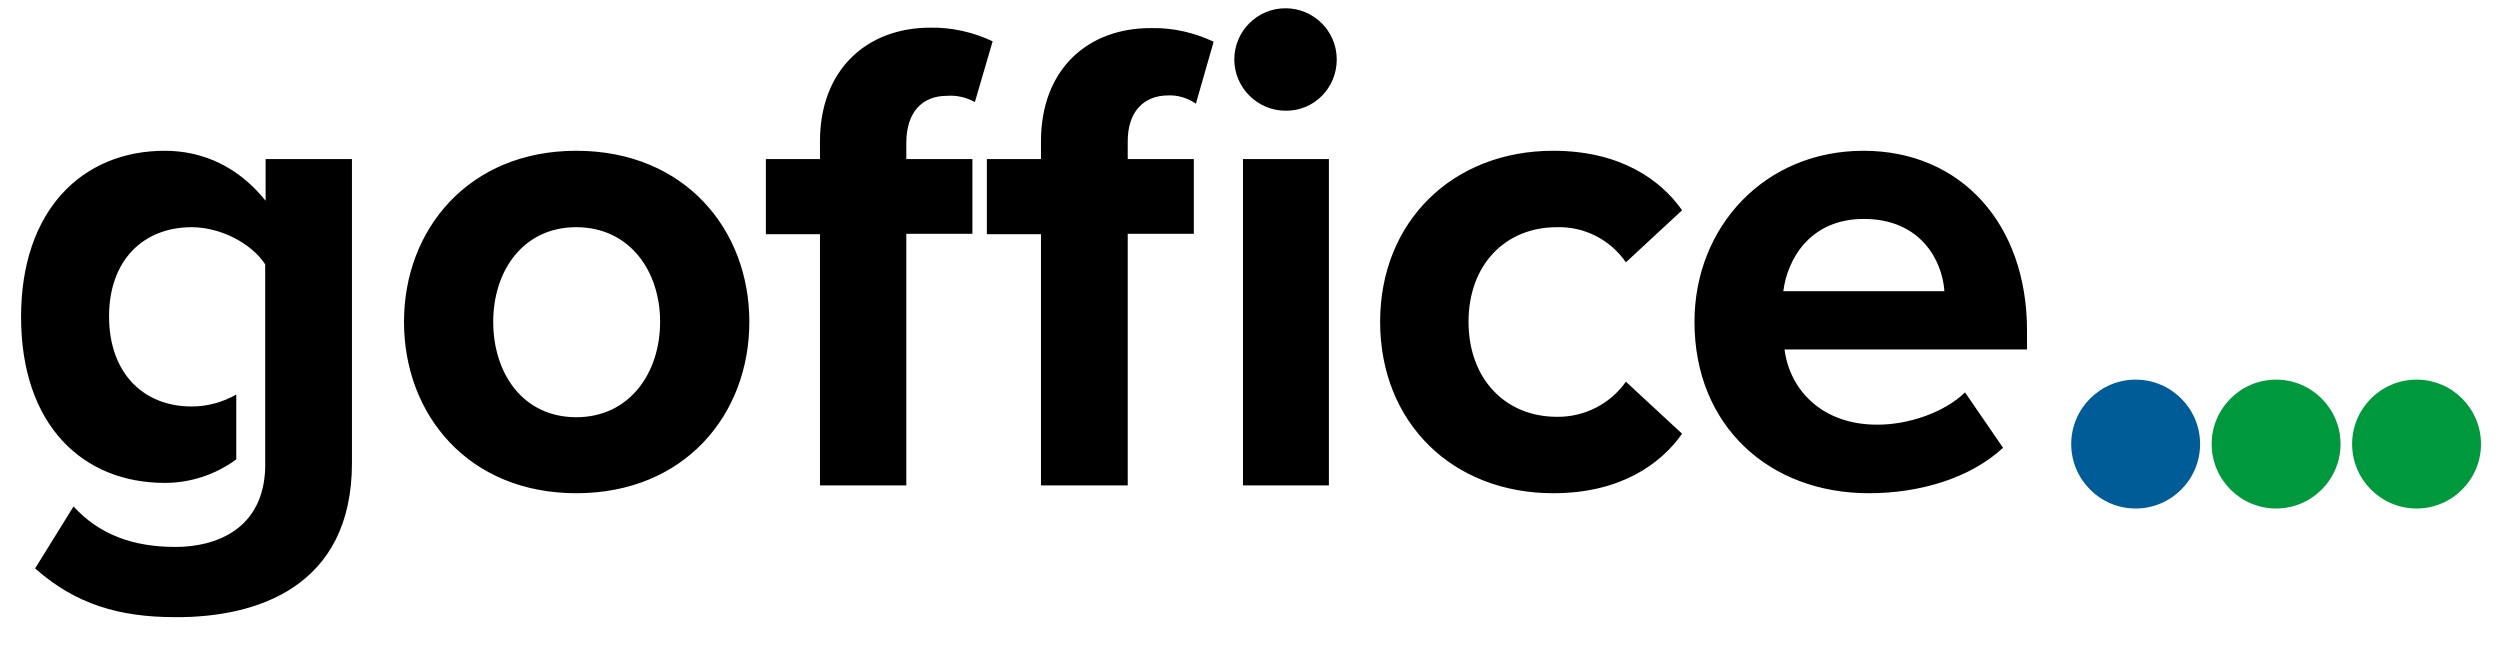 <?xml version="1.0" encoding="utf-8"?>
<!-- Generator: Adobe Illustrator 25.4.1, SVG Export Plug-In . SVG Version: 6.00 Build 0)  -->
<svg version="1.1" id="Livello_1" xmlns="http://www.w3.org/2000/svg" xmlns:xlink="http://www.w3.org/1999/xlink" x="0px" y="0px"
	 viewBox="0 0 605.2 158.3" style="enable-background:new 0 0 605.2 158.3;" xml:space="preserve">
<style type="text/css">
	.st0{fill:#005C96;}
	.st1{fill:#00983D;}
</style>
<path class="st0" d="M517,123.1c8.6,0,15.6-7,15.6-15.6s-7-15.6-15.6-15.6c-8.6,0-15.6,7-15.6,15.6c0,0,0,0,0,0
	C501.4,116.1,508.4,123.1,517,123.1"/>
<path class="st1" d="M551,123.1c8.6,0,15.6-7,15.6-15.6s-7-15.6-15.6-15.6c-8.6,0-15.6,7-15.6,15.6c0,0,0,0,0,0
	C535.4,116.1,542.4,123.1,551,123.1"/>
<path class="st1" d="M585,123.1c8.6,0,15.6-7,15.6-15.6s-7-15.6-15.6-15.6c-8.6,0-15.6,7-15.6,15.6c0,0,0,0,0,0
	C569.4,116.1,576.4,123.1,585,123.1"/>
<path d="M321.7,38.5h-20.8v79h20.8V38.5z M85.2,112.1V38.5H64.3v10.1c-6.4-8-14.9-12.1-24.4-12.1c-20,0-34.8,14.4-34.8,40.2
	c0,26.3,15,40.2,34.8,40.2c6.2,0,12.3-2,17.3-5.7V95.5c-3.3,1.9-7,2.9-10.8,2.9c-11.8,0-20-8.2-20-21.8S34.7,55,46.4,55
	c6.9,0,14.4,3.8,17.8,9v25.5c0,0,0,0,0,0v15c0,0,0,0,0,0v8c0,0.2,0,0.3,0,0.5v0.2h0c-0.4,14.9-11.9,19.2-21.7,19.2
	c-10,0-18.3-2.8-24.7-9.8l-9.3,15c9.8,8.7,20.4,11.8,34,11.8C62,149.5,85.2,142.2,85.2,112.1 M159.8,77.9c0,12.4-7.4,23.1-20.3,23.1
	s-20.1-10.6-20.1-23.1c0-12.3,7.2-22.9,20.1-22.9S159.8,65.6,159.8,77.9 M181.4,77.9c0-22.4-15.7-41.4-41.9-41.4
	c-26,0-41.7,19-41.7,41.4c0,22.6,15.7,41.5,41.7,41.5C165.7,119.4,181.4,100.4,181.4,77.9 M236,24.7l4.3-14.7
	c-4.7-2.2-9.8-3.4-15.1-3.3c-15.5,0-26.7,10.3-26.7,27.5v4.3h-13.1v18.2h13.1v60.8h20.9V56.6h16V38.5h-16v-3.9
	c0-7.5,3.9-11.4,9.8-11.4C231.6,23,234,23.6,236,24.7 M289.5,25.1l4.3-15c-4.7-2.2-9.8-3.4-15-3.3C263.1,6.7,252,17,252,34.2v4.3
	h-13.1v18.2H252v60.8H273V56.6h16V38.5h-16v-4.3c0-7.2,3.9-11.1,9.8-11.1C285.1,23,287.5,23.7,289.5,25.1 M323.6,14.4
	c0-6.9-5.6-12.4-12.4-12.4c-6.9,0-12.4,5.6-12.4,12.4s5.6,12.4,12.4,12.4c0,0,0,0,0,0C318.1,26.9,323.6,21.3,323.6,14.4
	C323.6,14.4,323.6,14.4,323.6,14.4 M355.5,77.9c0-13.7,8.8-22.9,21.4-22.9c6.6-0.2,12.9,3,16.7,8.5l13.6-12.6
	c-5.2-7.4-15-14.4-31.2-14.4c-24.4,0-41.9,17.2-41.9,41.4c0,24.4,17.5,41.5,41.9,41.5c16.2,0,26-7,31.2-14.4l-13.6-12.6
	c-3.8,5.4-10.1,8.6-16.7,8.5C364.3,100.9,355.5,91.6,355.5,77.9 M431.7,70.5c1-7.8,6.5-17.5,19.5-17.5c13.7,0,19,10,19.5,17.5H431.7
	z M432,84.6h58.7V80c0-25.8-16-43.5-39.6-43.5c-24,0-40.9,18.5-40.9,41.4c0,25.3,18.2,41.5,42.2,41.5c12.3,0,24.5-3.6,32.5-11
	l-9.2-13.4c-5.1,4.9-13.7,7.8-21.1,7.8C441.3,102.9,433.3,94.6,432,84.6"/>
</svg>
